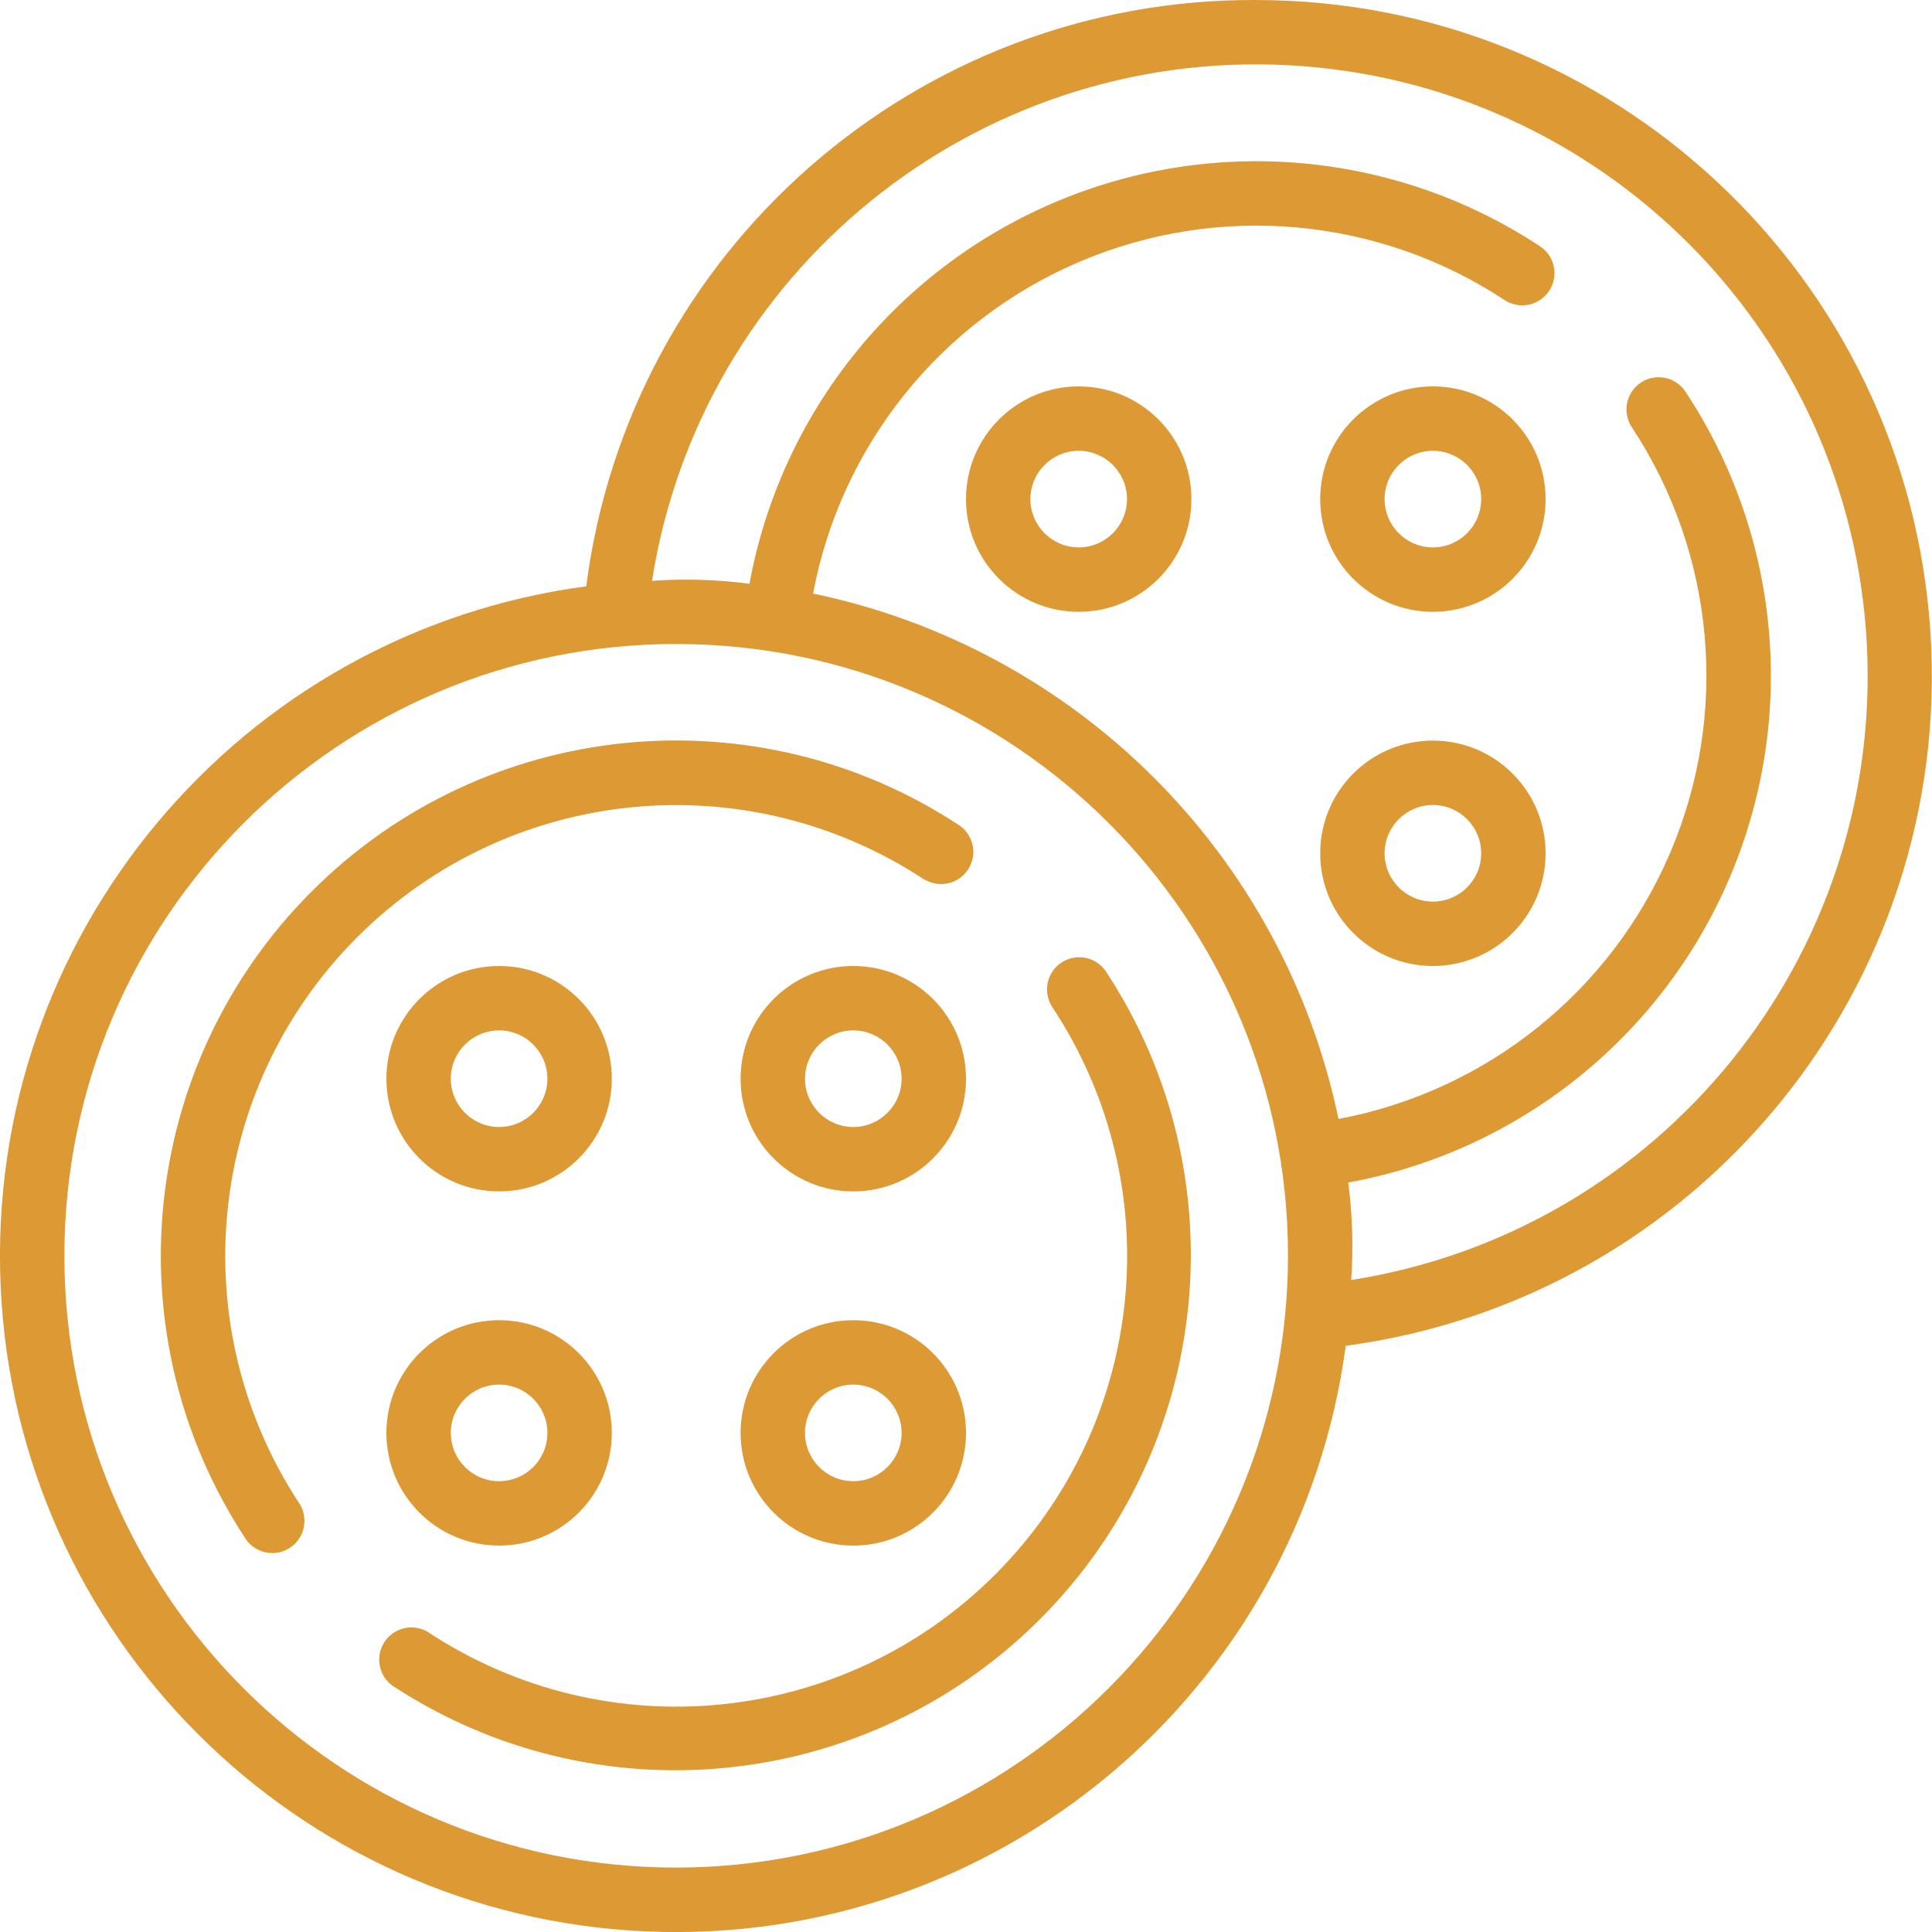 <?xml version="1.0"?>
<svg xmlns="http://www.w3.org/2000/svg" xmlns:xlink="http://www.w3.org/1999/xlink" xmlns:svgjs="http://svgjs.com/svgjs" version="1.1" width="512" height="512" x="0" y="0" viewBox="0 0 60 60" style="enable-background:new 0 0 512 512" xml:space="preserve" class=""><g><g xmlns="http://www.w3.org/2000/svg" id="Page-1" fill="none" fill-rule="evenodd"><g id="015---Buttons" fill="rgb(0,0,0)" fill-rule="nonzero" transform="translate(-1)"><path id="Shape" d="m16.5 30c-1.933 0-3.5 1.567-3.5 3.5s1.567 3.5 3.5 3.5 3.5-1.567 3.5-3.5-1.567-3.5-3.5-3.5zm0 5c-.828 0-1.5-.672-1.5-1.5s.672-1.5 1.5-1.5 1.5.672 1.5 1.5-.672 1.5-1.5 1.5z" fill="#dd9933" data-original="#000000" class=""/><path id="Shape" d="m27.5 30c-1.933 0-3.5 1.567-3.5 3.5s1.567 3.5 3.5 3.5 3.5-1.567 3.5-3.5-1.567-3.5-3.5-3.5zm0 5c-.828 0-1.5-.672-1.5-1.5s.672-1.5 1.5-1.5 1.5.672 1.5 1.5-.672 1.5-1.5 1.5z" fill="#dd9933" data-original="#000000" class=""/><path id="Shape" d="m16.5 41c-1.933 0-3.5 1.567-3.5 3.5s1.567 3.5 3.5 3.5 3.5-1.567 3.5-3.5-1.567-3.5-3.5-3.5zm0 5c-.828 0-1.5-.672-1.5-1.5s.672-1.5 1.5-1.5 1.5.672 1.5 1.5-.672 1.5-1.5 1.5z" fill="#dd9933" data-original="#000000" class=""/><path id="Shape" d="m27.5 41c-1.933 0-3.5 1.567-3.5 3.5s1.567 3.5 3.5 3.5 3.5-1.567 3.5-3.5-1.567-3.5-3.5-3.5zm0 5c-.828 0-1.5-.672-1.5-1.5s.672-1.5 1.5-1.5 1.5.672 1.5 1.5-.672 1.5-1.5 1.5z" fill="#dd9933" data-original="#000000" class=""/><path id="Shape" d="m33.963 29.894c-.46.305-.585.925-.281 1.385 3.67 5.55 2.927 12.917-1.778 17.622-4.705 4.705-12.072 5.448-17.622 1.778-.459-.269-1.048-.132-1.341.312-.293.444-.187 1.039.241 1.355 6.344 4.17 14.745 3.311 20.113-2.058s6.226-13.77 2.054-20.113c-.305-.46-.926-.586-1.386-.281z" fill="#dd9933" data-original="#000000" class=""/><path id="Shape" d="m29.721 27.318c.459.269 1.048.132 1.341-.312.293-.444.187-1.039-.241-1.355-6.343-4.195-14.764-3.346-20.141 2.033-5.377 5.378-6.226 13.799-2.029 20.141.316.428.911.534 1.355.241.444-.293.581-.882.312-1.341-3.67-5.55-2.927-12.917 1.778-17.622 4.705-4.705 12.072-5.448 17.622-1.778z" fill="#dd9933" data-original="#000000" class=""/><path id="Shape" d="m40 0c-10.531-.044-19.447 7.763-20.794 18.208-10.776 1.441-18.668 10.872-18.186 21.734.482 10.861 9.177 19.557 20.039 20.039 10.861.482 20.292-7.41 21.734-18.186 10.953-1.468 18.892-11.177 18.155-22.203-.737-11.026-9.896-19.593-20.947-19.591zm-18 58c-10.493 0-19-8.507-19-19s8.507-19 19-19 19 8.507 19 19c-.012 10.489-8.511 18.988-19 19zm20.962-18.248c.07-1.01.04-2.024-.091-3.027 5.284-.965 9.73-4.517 11.84-9.456 2.109-4.94 1.599-10.608-1.358-15.092-.195-.305-.538-.48-.899-.46-.361.02-.683.234-.841.559s-.13.71.075 1.007c2.577 3.916 3.024 8.862 1.191 13.177s-5.703 7.426-10.311 8.29c-1.711-8.199-8.118-14.606-16.317-16.317.864-4.608 3.975-8.478 8.29-10.311 4.315-1.833 9.261-1.386 13.177 1.191.298.199.679.224 1.001.065s.532-.478.554-.836c.022-.358-.15-.7-.45-.896-4.484-2.954-10.151-3.462-15.09-1.353-4.938 2.109-8.49 6.554-9.457 11.836-1.003-.131-2.017-.162-3.027-.091 1.512-9.607 10.037-16.519 19.749-16.013s17.473 8.266 17.978 17.978c.506 9.712-6.406 18.237-16.013 19.749z" fill="#dd9933" data-original="#000000" class=""/><path id="Shape" d="m34.5 12c-1.933 0-3.5 1.567-3.5 3.5s1.567 3.5 3.5 3.5 3.5-1.567 3.5-3.5-1.567-3.5-3.5-3.5zm0 5c-.828 0-1.5-.672-1.5-1.5s.672-1.5 1.5-1.5 1.5.672 1.5 1.5-.672 1.5-1.5 1.5z" fill="#dd9933" data-original="#000000" class=""/><path id="Shape" d="m45.5 12c-1.933 0-3.5 1.567-3.5 3.5s1.567 3.5 3.5 3.5 3.5-1.567 3.5-3.5-1.567-3.5-3.5-3.5zm0 5c-.828 0-1.5-.672-1.5-1.5s.672-1.5 1.5-1.5 1.5.672 1.5 1.5-.672 1.5-1.5 1.5z" fill="#dd9933" data-original="#000000" class=""/><path id="Shape" d="m45.5 23c-1.933 0-3.5 1.567-3.5 3.5s1.567 3.5 3.5 3.5 3.5-1.567 3.5-3.5-1.567-3.5-3.5-3.5zm0 5c-.828 0-1.5-.672-1.5-1.5s.672-1.5 1.5-1.5 1.5.672 1.5 1.5-.672 1.5-1.5 1.5z" fill="#dd9933" data-original="#000000" class=""/></g></g></g></svg>

